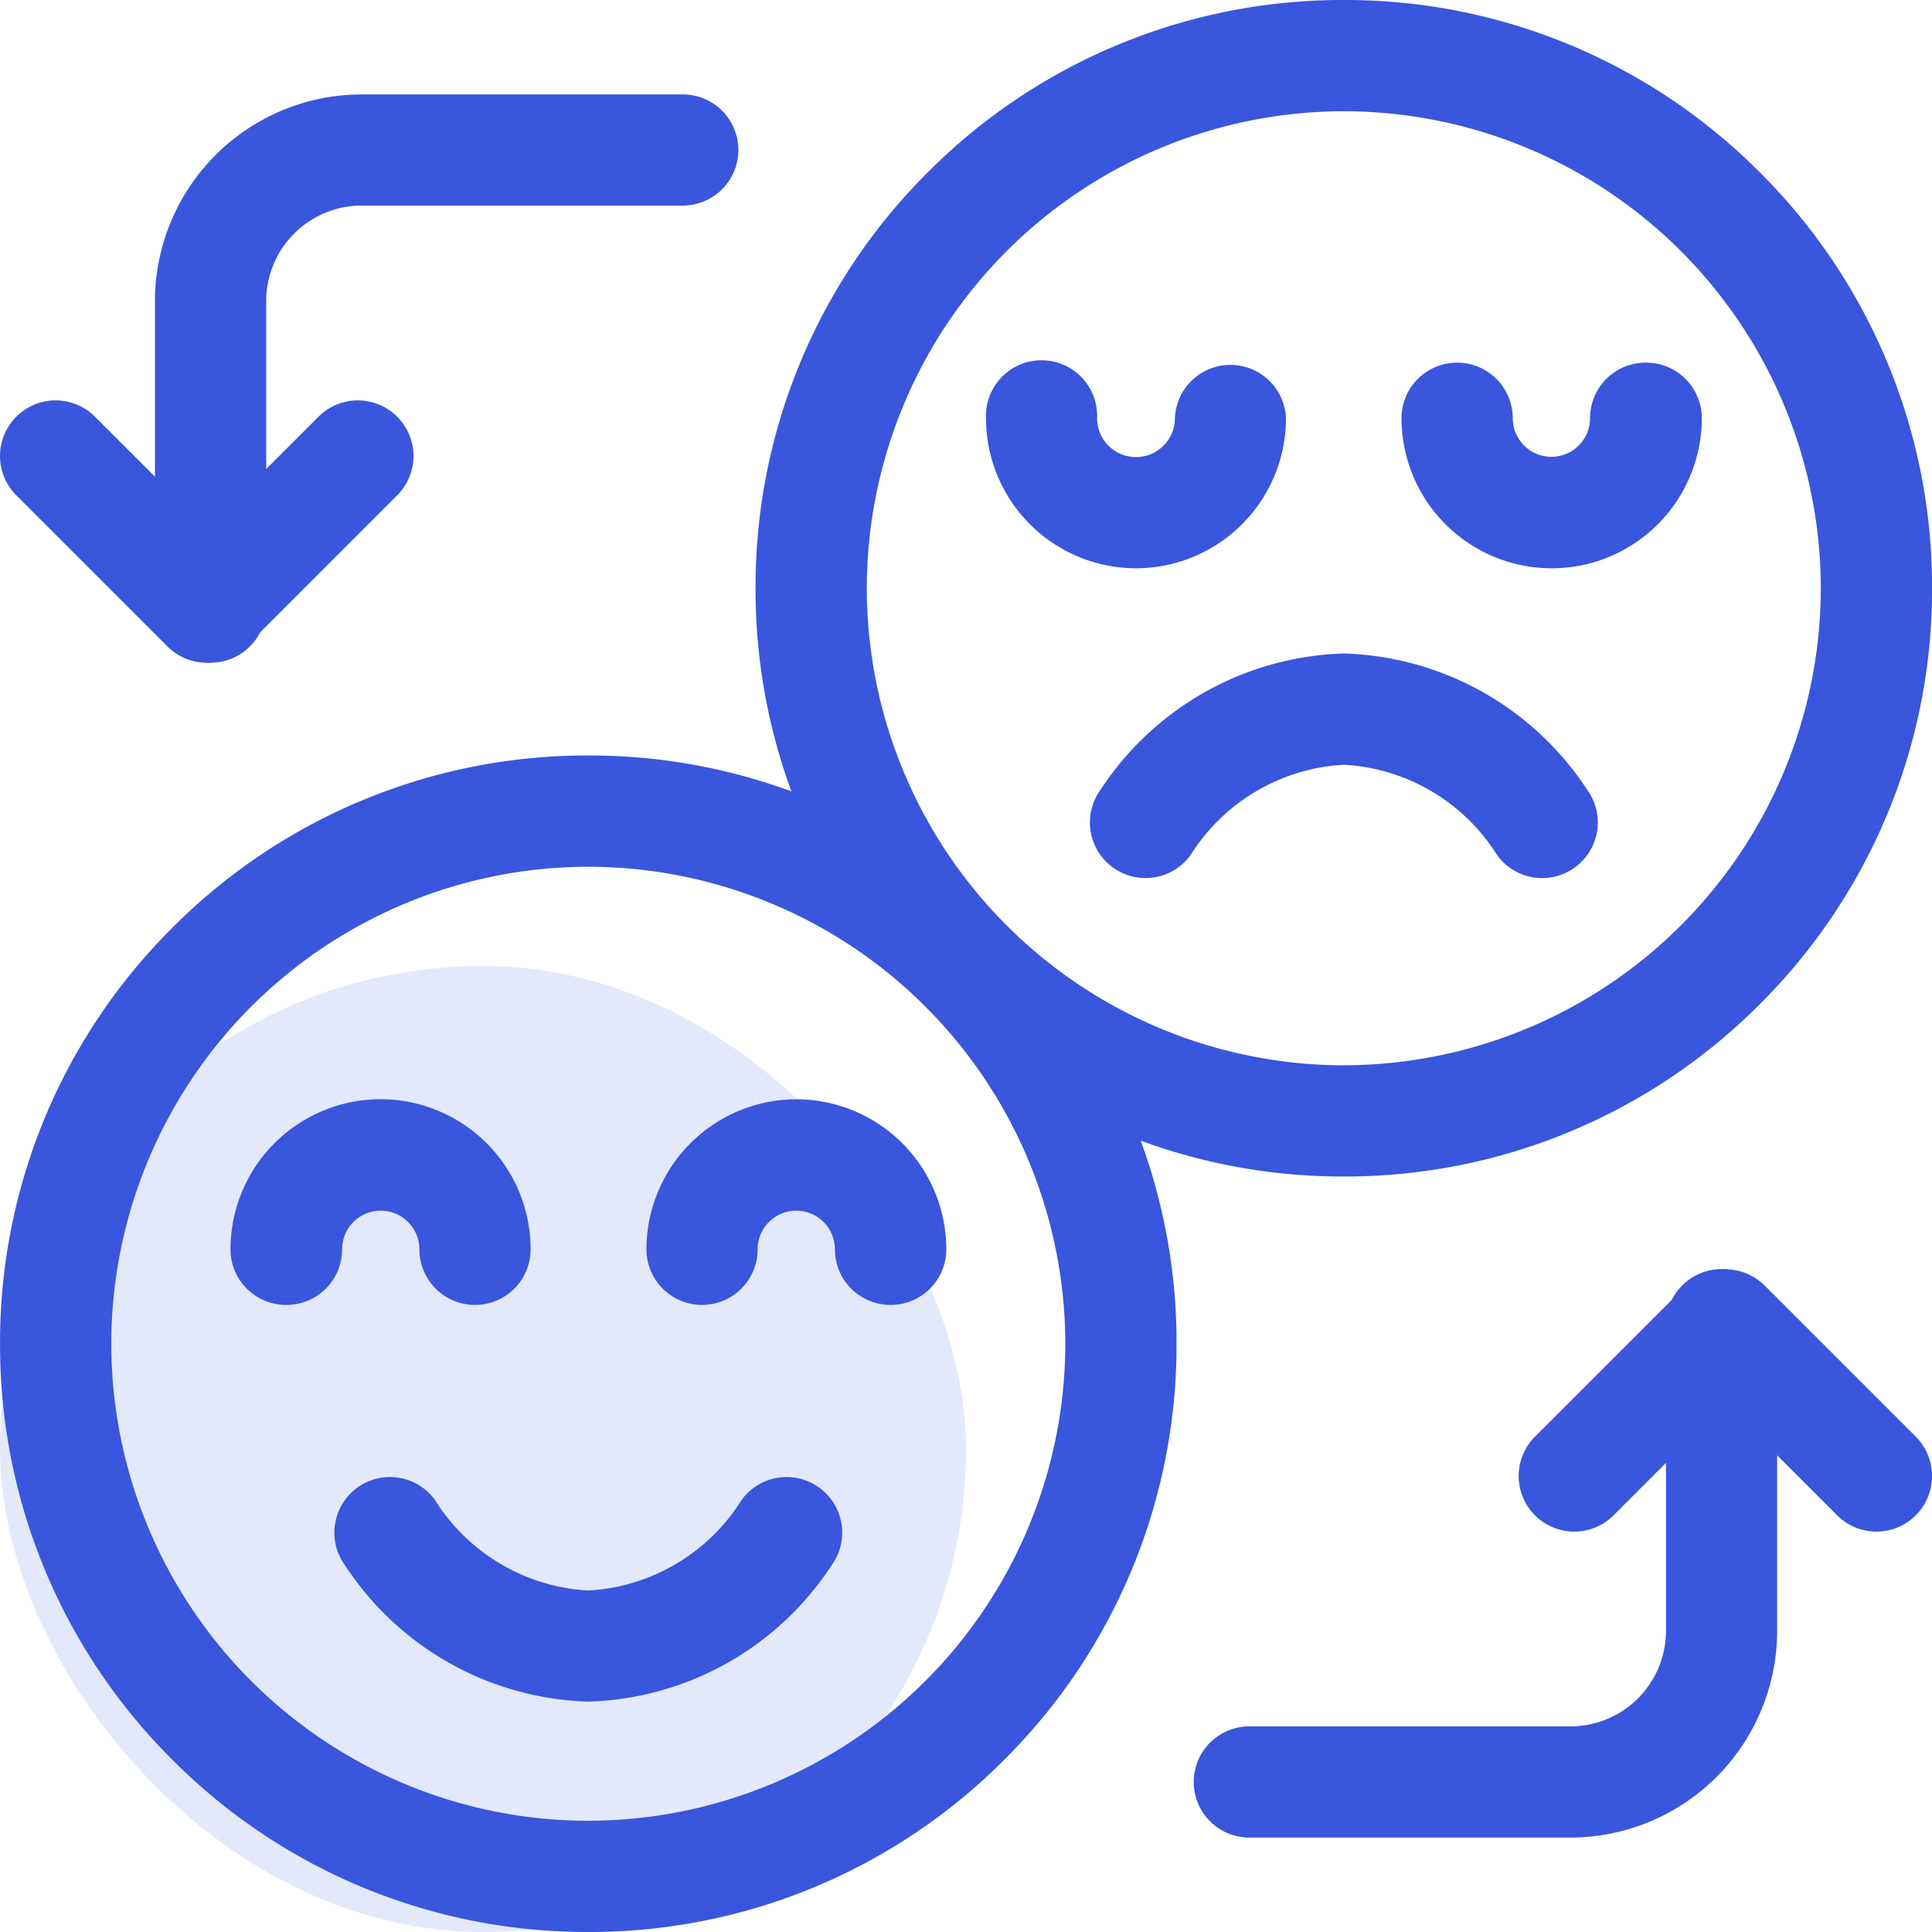 <svg xmlns="http://www.w3.org/2000/svg" width="40" height="40" viewBox="0 0 40 40">
  <g id="Group_144494" data-name="Group 144494" transform="translate(-101 -2444)">
    <rect id="Rectangle_35178" data-name="Rectangle 35178" width="20" height="20" rx="10" transform="translate(101 2464)" fill="#3956dd" opacity="0.14"/>
    <g id="g672" transform="translate(100.979 3126.643)">
      <g id="g674" transform="translate(0.022 -682.643)">
        <g id="Group_144552" data-name="Group 144552" transform="translate(0 0)">
          <g id="g682" transform="translate(15.642)">
            <path id="path684" d="M11.029-189.15a12.1,12.1,0,0,1,8.612,3.567,12.1,12.1,0,0,1,3.567,8.612,12.1,12.1,0,0,1-3.567,8.612,12.1,12.1,0,0,1-8.612,3.567,12.1,12.1,0,0,1-8.612-3.567,12.1,12.1,0,0,1-3.567-8.612,12.1,12.1,0,0,1,3.567-8.612A12.1,12.1,0,0,1,11.029-189.15Zm0,22.055a9.888,9.888,0,0,0,9.876-9.876,9.888,9.888,0,0,0-9.876-9.876,9.888,9.888,0,0,0-9.876,9.876A9.888,9.888,0,0,0,11.029-167.094Z" transform="translate(1.15 189.15)" fill="#3956dd"/>
          </g>
          <g id="g686" transform="translate(20.413 7.508)">
            <path id="path688" d="M1.957,3.108A3.11,3.11,0,0,1-1.15,0a1.151,1.151,0,1,1,2.3,0A.8.8,0,0,0,2.761,0a1.151,1.151,0,0,1,2.3,0A3.11,3.11,0,0,1,1.957,3.108Z" transform="translate(1.15 1.15)" fill="#3956dd"/>
          </g>
          <g id="g690" transform="translate(29.016 7.508)">
            <path id="path692" d="M-64.71,3.108A3.11,3.11,0,0,1-67.817,0,1.151,1.151,0,0,1-66.665-1.15,1.151,1.151,0,0,1-65.514,0a.8.8,0,0,0,.8.8.8.8,0,0,0,.8-.8A1.151,1.151,0,0,1-62.755-1.15,1.151,1.151,0,0,1-61.6,0,3.11,3.11,0,0,1-64.71,3.108Z" transform="translate(67.817 1.15)" fill="#3956dd"/>
          </g>
          <g id="g694" transform="translate(22.564 13.53)">
            <path id="path696" d="M-131.785-36.5a1.15,1.15,0,0,1-.933-.476,4.006,4.006,0,0,0-3.174-1.871,4.006,4.006,0,0,0-3.174,1.871,1.151,1.151,0,0,1-1.608.256,1.151,1.151,0,0,1-.256-1.608,6.236,6.236,0,0,1,5.038-2.822,6.236,6.236,0,0,1,5.038,2.822,1.151,1.151,0,0,1-.256,1.608A1.146,1.146,0,0,1-131.785-36.5Z" transform="translate(141.15 41.15)" fill="#3956dd"/>
          </g>
          <g id="g698" transform="translate(0 15.642)">
            <path id="path700" d="M11.029-189.15a12.1,12.1,0,0,1,8.612,3.567,12.1,12.1,0,0,1,3.567,8.612,12.1,12.1,0,0,1-3.567,8.612,12.1,12.1,0,0,1-8.612,3.567,12.1,12.1,0,0,1-8.612-3.567,12.1,12.1,0,0,1-3.567-8.612,12.1,12.1,0,0,1,3.567-8.612A12.1,12.1,0,0,1,11.029-189.15Zm0,22.055a9.888,9.888,0,0,0,9.876-9.876,9.888,9.888,0,0,0-9.876-9.876,9.888,9.888,0,0,0-9.876,9.876A9.888,9.888,0,0,0,11.029-167.094Z" transform="translate(1.15 189.15)" fill="#3956dd"/>
          </g>
          <g id="g702" transform="translate(13.374 22.759)">
            <path id="path704" d="M-62.755-30.225a1.151,1.151,0,0,1-1.151-1.151.8.8,0,0,0-.8-.8.8.8,0,0,0-.8.8,1.151,1.151,0,0,1-1.151,1.151,1.151,1.151,0,0,1-1.151-1.151,3.11,3.11,0,0,1,3.107-3.107A3.11,3.11,0,0,1-61.6-31.377,1.151,1.151,0,0,1-62.755-30.225Z" transform="translate(67.817 34.483)" fill="#3956dd"/>
          </g>
          <g id="g706" transform="translate(4.771 22.759)">
            <path id="path708" d="M3.912-30.225a1.151,1.151,0,0,1-1.151-1.151.8.8,0,0,0-.8-.8.8.8,0,0,0-.8.8A1.151,1.151,0,0,1,0-30.225,1.151,1.151,0,0,1-1.15-31.377a3.11,3.11,0,0,1,3.107-3.107,3.11,3.11,0,0,1,3.107,3.107A1.151,1.151,0,0,1,3.912-30.225Z" transform="translate(1.15 34.483)" fill="#3956dd"/>
          </g>
          <g id="g710" transform="translate(6.922 30.58)">
            <path id="path712" d="M4.107,3.5A6.236,6.236,0,0,1-.931.677,1.151,1.151,0,1,1,.933-.674,4.006,4.006,0,0,0,4.107,1.2,4.006,4.006,0,0,0,7.281-.674,1.151,1.151,0,1,1,9.145.677,6.236,6.236,0,0,1,4.107,3.5Z" transform="translate(1.15 1.15)" fill="#3956dd"/>
          </g>
          <g id="g714" transform="translate(3.207 1.955)">
            <path id="path716" d="M-166.665,10.616a1.151,1.151,0,0,1-1.151-1.151V3.13a4.285,4.285,0,0,1,4.28-4.28h6.648A1.151,1.151,0,0,1-155.737,0a1.151,1.151,0,0,1-1.151,1.151h-6.648a1.979,1.979,0,0,0-1.977,1.977V9.465A1.151,1.151,0,0,1-166.665,10.616Z" transform="translate(167.816 1.15)" fill="#3956dd"/>
          </g>
          <g id="g718" transform="translate(0 8.29)">
            <path id="path720" d="M3.13,4.281a1.148,1.148,0,0,1-.814-.337L-.813.815a1.151,1.151,0,0,1,0-1.628,1.151,1.151,0,0,1,1.628,0L3.13,1.5,5.444-.813a1.151,1.151,0,0,1,1.628,0,1.151,1.151,0,0,1,0,1.628L3.944,3.944A1.148,1.148,0,0,1,3.13,4.281Z" transform="translate(1.15 1.15)" fill="#3956dd"/>
          </g>
          <g id="g722" transform="translate(24.715 26.279)">
            <path id="path724" d="M6.649-150.717H0a1.151,1.151,0,0,1-1.151-1.151A1.151,1.151,0,0,1,0-153.019H6.649A1.979,1.979,0,0,0,8.626-155v-6.335a1.151,1.151,0,0,1,1.151-1.151,1.151,1.151,0,0,1,1.151,1.151V-155A4.285,4.285,0,0,1,6.649-150.717Z" transform="translate(1.15 162.483)" fill="#3956dd"/>
          </g>
          <g id="g726" transform="translate(31.441 26.279)">
            <path id="path728" d="M-100.408-49.052a1.148,1.148,0,0,1-.814-.337l-2.314-2.314-2.314,2.314a1.151,1.151,0,0,1-1.628,0,1.151,1.151,0,0,1,0-1.628l3.128-3.128a1.151,1.151,0,0,1,1.628,0l3.128,3.128a1.151,1.151,0,0,1,0,1.628A1.148,1.148,0,0,1-100.408-49.052Z" transform="translate(107.816 54.483)" fill="#3956dd"/>
          </g>
        </g>
      </g>
    </g>
  </g>
</svg>
